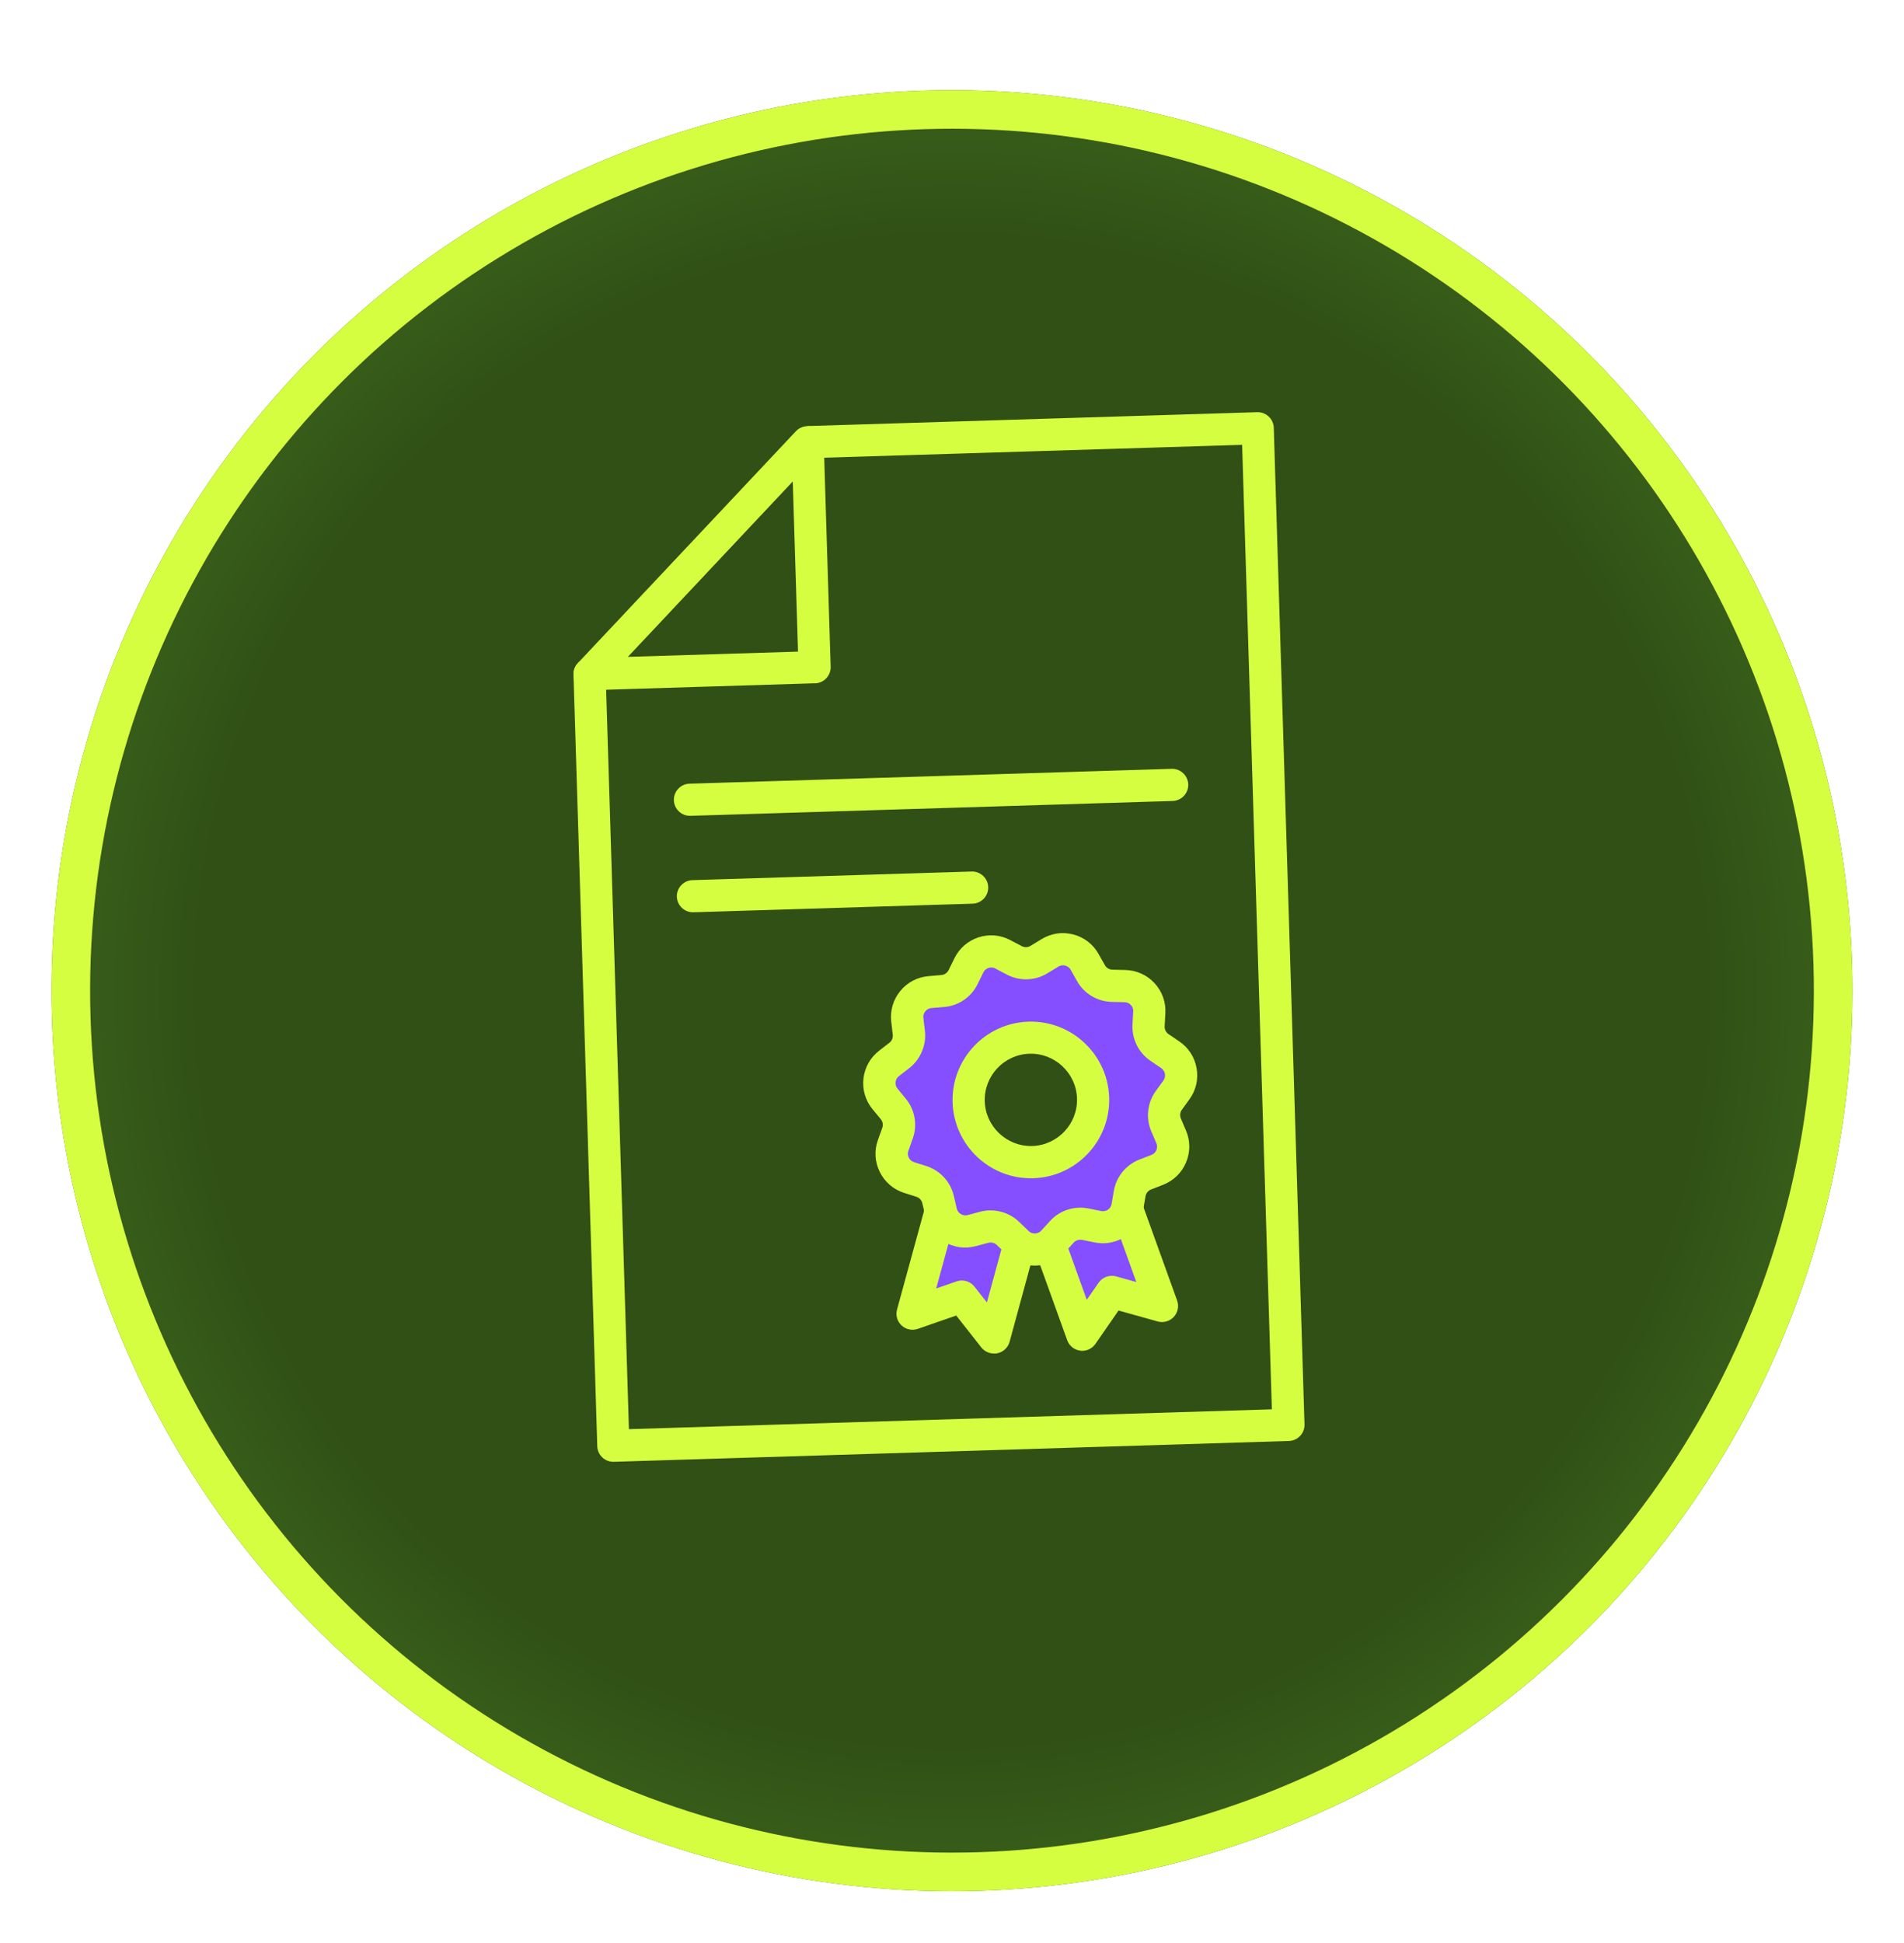 <svg width="148" height="151" viewBox="0 0 148 151" fill="none" xmlns="http://www.w3.org/2000/svg">
<g filter="url(#filter0_d_250_778)">
<circle cx="73.999" cy="73" r="69.994" transform="rotate(-1.766 73.999 73)" fill="url(#paint0_radial_250_778)"/>
<circle cx="73.999" cy="73" r="68.494" transform="rotate(-1.766 73.999 73)" stroke="#D6FE40" stroke-width="3"/>
</g>
<g clip-path="url(#clip0_250_778)">
<path d="M45.827 52.397L47.676 112.368L100.151 110.751L97.763 33.288L63.011 34.359" fill="#305016"/>
<path d="M100.189 112L47.714 113.618C47.027 113.639 46.448 113.094 46.426 112.407L44.578 52.435C44.556 51.748 45.101 51.169 45.789 51.148C46.476 51.126 47.055 51.671 47.077 52.358L48.887 111.081L98.863 109.54L96.552 34.576L63.049 35.608C62.362 35.63 61.782 35.085 61.761 34.397C61.74 33.71 62.285 33.131 62.972 33.109L97.725 32.038C98.412 32.017 98.991 32.562 99.012 33.249L101.4 110.712C101.421 111.399 100.877 111.979 100.189 112Z" fill="#D6FE40"/>
<path d="M63.319 51.858L45.827 52.397L62.78 34.366L63.319 51.858Z" fill="#305016"/>
<path d="M63.357 53.107L45.865 53.646C45.359 53.662 44.894 53.37 44.686 52.913C44.478 52.451 44.568 51.91 44.913 51.543L61.871 33.512C62.217 33.145 62.751 33.023 63.225 33.202C63.7 33.381 64.013 33.828 64.029 34.334L64.568 51.825C64.589 52.513 64.044 53.092 63.357 53.113L63.357 53.107ZM48.806 51.054L62.031 50.647L61.623 37.422L48.806 51.054Z" fill="#D6FE40"/>
<path d="M91.152 62.255L53.67 63.41C52.983 63.432 52.403 62.887 52.382 62.2C52.361 61.512 52.906 60.933 53.593 60.912L91.075 59.756C91.763 59.735 92.342 60.28 92.363 60.967C92.385 61.654 91.84 62.234 91.152 62.255Z" fill="#D6FE40"/>
<path d="M75.604 70.238L53.902 70.907C53.215 70.928 52.635 70.383 52.614 69.696C52.593 69.009 53.137 68.429 53.825 68.408L75.527 67.739C76.214 67.718 76.793 68.263 76.815 68.95C76.836 69.637 76.291 70.217 75.604 70.238Z" fill="#D6FE40"/>
<path d="M87.629 94.01L90.33 101.506L86.432 100.413L84.127 103.742L81.597 96.722" fill="#854EFF"/>
<path d="M84.166 104.991C84.097 104.993 84.034 104.995 83.965 104.978C83.501 104.918 83.109 104.605 82.952 104.159L80.422 97.14C80.189 96.491 80.524 95.774 81.173 95.541C81.822 95.308 82.539 95.643 82.772 96.292L84.475 101.029L85.397 99.7C85.702 99.266 86.246 99.061 86.764 99.208L88.328 99.648L86.448 94.434C86.215 93.785 86.549 93.068 87.199 92.835C87.848 92.597 88.565 92.937 88.798 93.587L91.499 101.082C91.656 101.521 91.559 102.012 91.238 102.359C90.917 102.701 90.433 102.834 89.986 102.71L86.945 101.86L85.15 104.454C84.922 104.78 84.553 104.979 84.159 104.991L84.166 104.991Z" fill="#D6FE40"/>
<path d="M73.125 94.12L70.939 102.104L74.756 100.773L77.262 103.953L79.239 96.708" fill="#854EFF"/>
<path d="M77.3 105.203C76.907 105.215 76.526 105.039 76.279 104.728L74.327 102.249L71.345 103.285C70.905 103.436 70.421 103.339 70.079 103.018C69.738 102.703 69.605 102.226 69.729 101.778L71.915 93.794C72.101 93.126 72.783 92.736 73.451 92.915C74.119 93.095 74.51 93.783 74.33 94.451L72.773 100.146L74.351 99.597C74.852 99.419 75.414 99.583 75.746 100.004L76.715 101.231L78.035 96.382C78.215 95.714 78.903 95.323 79.571 95.503C80.24 95.683 80.63 96.371 80.45 97.039L78.479 104.285C78.355 104.739 77.984 105.088 77.525 105.183C77.456 105.198 77.382 105.206 77.313 105.208L77.3 105.203Z" fill="#D6FE40"/>
<path d="M80.746 74.582L81.611 74.055C82.544 73.488 83.761 73.807 84.303 74.753L84.805 75.638C85.143 76.228 85.761 76.603 86.443 76.619L87.457 76.644C88.545 76.673 89.399 77.597 89.339 78.687L89.283 79.702C89.247 80.379 89.568 81.031 90.13 81.414L90.966 81.983C91.867 82.599 92.087 83.836 91.445 84.719L90.851 85.538C90.455 86.088 90.371 86.809 90.64 87.433L91.038 88.365C91.469 89.371 90.98 90.53 89.96 90.924L89.015 91.291C88.385 91.535 87.927 92.1 87.81 92.772L87.641 93.772C87.455 94.847 86.42 95.56 85.35 95.343L84.356 95.142C83.689 95.007 83.002 95.234 82.542 95.736L81.859 96.483C81.121 97.287 79.865 97.326 79.079 96.568L78.351 95.865C77.861 95.393 77.161 95.208 76.504 95.385L75.524 95.646C74.469 95.929 73.393 95.28 73.141 94.219L72.911 93.232C72.759 92.567 72.267 92.038 71.617 91.827L70.651 91.519C69.609 91.183 69.055 90.055 69.417 89.031L69.757 88.076C69.987 87.438 69.859 86.723 69.43 86.198L68.787 85.418C68.092 84.576 68.234 83.327 69.096 82.657L69.896 82.038C70.433 81.621 70.713 80.956 70.635 80.277L70.517 79.268C70.39 78.183 71.185 77.209 72.27 77.113L73.28 77.025C73.96 76.967 74.554 76.554 74.854 75.945L75.301 75.031C75.777 74.047 76.972 73.66 77.944 74.168L78.841 74.64C79.445 74.959 80.163 74.937 80.746 74.582Z" fill="#854EFF"/>
<path d="M80.529 98.368C79.66 98.395 78.838 98.077 78.213 97.471L77.484 96.768C77.31 96.598 77.064 96.537 76.829 96.594L75.849 96.856C75.011 97.082 74.132 96.959 73.387 96.513C72.642 96.067 72.119 95.351 71.924 94.507L71.694 93.52C71.637 93.284 71.462 93.095 71.235 93.021L70.268 92.713C69.441 92.445 68.773 91.871 68.386 91.089C68 90.313 67.947 89.433 68.241 88.611L68.581 87.656C68.661 87.429 68.616 87.174 68.466 86.991L67.823 86.21C67.271 85.54 67.02 84.691 67.118 83.831C67.217 82.965 67.65 82.201 68.333 81.668L69.133 81.049C69.323 80.905 69.422 80.665 69.396 80.428L69.277 79.419C69.175 78.559 69.424 77.707 69.973 77.034C70.521 76.36 71.302 75.948 72.169 75.871L73.179 75.784C73.416 75.764 73.631 75.614 73.737 75.404L74.184 74.49C74.566 73.709 75.23 73.132 76.053 72.857C76.876 72.587 77.76 72.66 78.529 73.068L79.426 73.541C79.635 73.653 79.898 73.645 80.1 73.52L80.966 72.993C81.708 72.538 82.58 72.412 83.425 72.629C84.263 72.847 84.967 73.388 85.391 74.145L85.887 75.023C86.006 75.232 86.229 75.363 86.467 75.368L87.48 75.393C88.35 75.416 89.156 75.779 89.744 76.418C90.333 77.056 90.634 77.885 90.585 78.755L90.529 79.77C90.518 80.008 90.631 80.242 90.829 80.374L91.666 80.942C92.388 81.433 92.86 82.168 93.012 83.026C93.163 83.885 92.965 84.741 92.455 85.445L91.861 86.263C91.723 86.455 91.694 86.713 91.788 86.935L92.186 87.867C92.529 88.663 92.531 89.544 92.193 90.349C91.856 91.153 91.224 91.767 90.415 92.086L89.469 92.453C89.247 92.541 89.084 92.74 89.042 92.978L88.872 93.978C88.73 94.833 88.253 95.579 87.536 96.07C86.82 96.561 85.956 96.744 85.1 96.57L84.106 96.37C83.874 96.327 83.626 96.403 83.462 96.577L82.779 97.33C82.192 97.973 81.391 98.342 80.522 98.369L80.529 98.368ZM76.901 94.078C77.757 94.052 78.598 94.37 79.224 94.976L79.952 95.679C80.132 95.854 80.339 95.873 80.452 95.87C80.558 95.866 80.769 95.835 80.939 95.648L81.622 94.902C82.372 94.078 83.511 93.706 84.606 93.928L85.6 94.129C85.846 94.178 86.037 94.084 86.122 94.019C86.214 93.96 86.366 93.818 86.409 93.566L86.578 92.567C86.763 91.467 87.522 90.537 88.56 90.129L89.505 89.763C89.74 89.674 89.847 89.49 89.888 89.388C89.928 89.287 89.985 89.085 89.884 88.857L89.486 87.925C89.048 86.9 89.186 85.708 89.834 84.806L90.428 83.988C90.578 83.783 90.565 83.571 90.549 83.465C90.534 83.359 90.465 83.161 90.26 83.017L89.424 82.449C88.504 81.827 87.971 80.749 88.03 79.635L88.086 78.62C88.104 78.369 87.98 78.198 87.908 78.119C87.837 78.04 87.677 77.907 87.42 77.896L86.406 77.871C85.292 77.843 84.26 77.225 83.718 76.253L83.222 75.374C83.096 75.153 82.9 75.078 82.799 75.05C82.692 75.022 82.485 74.997 82.27 75.129L81.404 75.656C80.453 76.235 79.254 76.272 78.268 75.752L77.372 75.28C77.15 75.162 76.944 75.199 76.839 75.234C76.734 75.268 76.549 75.355 76.437 75.584L75.99 76.492C75.502 77.495 74.51 78.175 73.406 78.266L72.396 78.353C72.146 78.373 71.994 78.522 71.922 78.606C71.856 78.689 71.743 78.867 71.775 79.117L71.894 80.126C72.022 81.229 71.555 82.337 70.676 83.021L69.876 83.64C69.675 83.796 69.624 83.998 69.615 84.104C69.606 84.211 69.606 84.423 69.769 84.618L70.412 85.399C71.12 86.259 71.325 87.441 70.951 88.49L70.612 89.445C70.525 89.685 70.594 89.883 70.64 89.975C70.687 90.074 70.805 90.245 71.045 90.326L72.011 90.633C73.072 90.976 73.888 91.857 74.14 92.944L74.37 93.931C74.428 94.179 74.594 94.306 74.684 94.365C74.779 94.419 74.97 94.507 75.212 94.443L76.191 94.181C76.427 94.118 76.664 94.085 76.907 94.078L76.901 94.078Z" fill="#D6FE40"/>
<path d="M80.281 90.322C82.951 90.24 85.049 88.008 84.967 85.338C84.885 82.668 82.653 80.569 79.983 80.652C77.312 80.734 75.214 82.966 75.296 85.636C75.379 88.306 77.61 90.404 80.281 90.322Z" fill="#305016"/>
<path d="M80.319 91.578C76.965 91.681 74.15 89.035 74.047 85.681C73.944 82.326 76.589 79.512 79.944 79.409C83.299 79.305 86.113 81.951 86.216 85.306C86.32 88.66 83.674 91.474 80.319 91.578ZM80.021 81.901C78.04 81.962 76.485 83.624 76.546 85.597C76.606 87.572 78.268 89.134 80.242 89.073C82.216 89.012 83.778 87.35 83.717 85.376C83.656 83.402 81.995 81.84 80.021 81.901Z" fill="#D6FE40"/>
</g>
<defs>
<filter id="filter0_d_250_778" x="0.005" y="3.005" width="147.989" height="147.989" filterUnits="userSpaceOnUse" color-interpolation-filters="sRGB">
<feFlood flood-opacity="0" result="BackgroundImageFix"/>
<feColorMatrix in="SourceAlpha" type="matrix" values="0 0 0 0 0 0 0 0 0 0 0 0 0 0 0 0 0 0 127 0" result="hardAlpha"/>
<feOffset dy="4"/>
<feGaussianBlur stdDeviation="2"/>
<feComposite in2="hardAlpha" operator="out"/>
<feColorMatrix type="matrix" values="0 0 0 0 0 0 0 0 0 0 0 0 0 0 0 0 0 0 0.25 0"/>
<feBlend mode="normal" in2="BackgroundImageFix" result="effect1_dropShadow_250_778"/>
<feBlend mode="normal" in="SourceGraphic" in2="effect1_dropShadow_250_778" result="shape"/>
</filter>
<radialGradient id="paint0_radial_250_778" cx="0" cy="0" r="1" gradientUnits="userSpaceOnUse" gradientTransform="translate(73.999 73) rotate(90) scale(69.994)">
<stop offset="0.828" stop-color="#305016"/>
<stop offset="1" stop-color="#3A611B"/>
</radialGradient>
<clipPath id="clip0_250_778">
<rect width="55" height="80" fill="white" transform="translate(44 33.694) rotate(-1.766)"/>
</clipPath>
</defs>
</svg>
